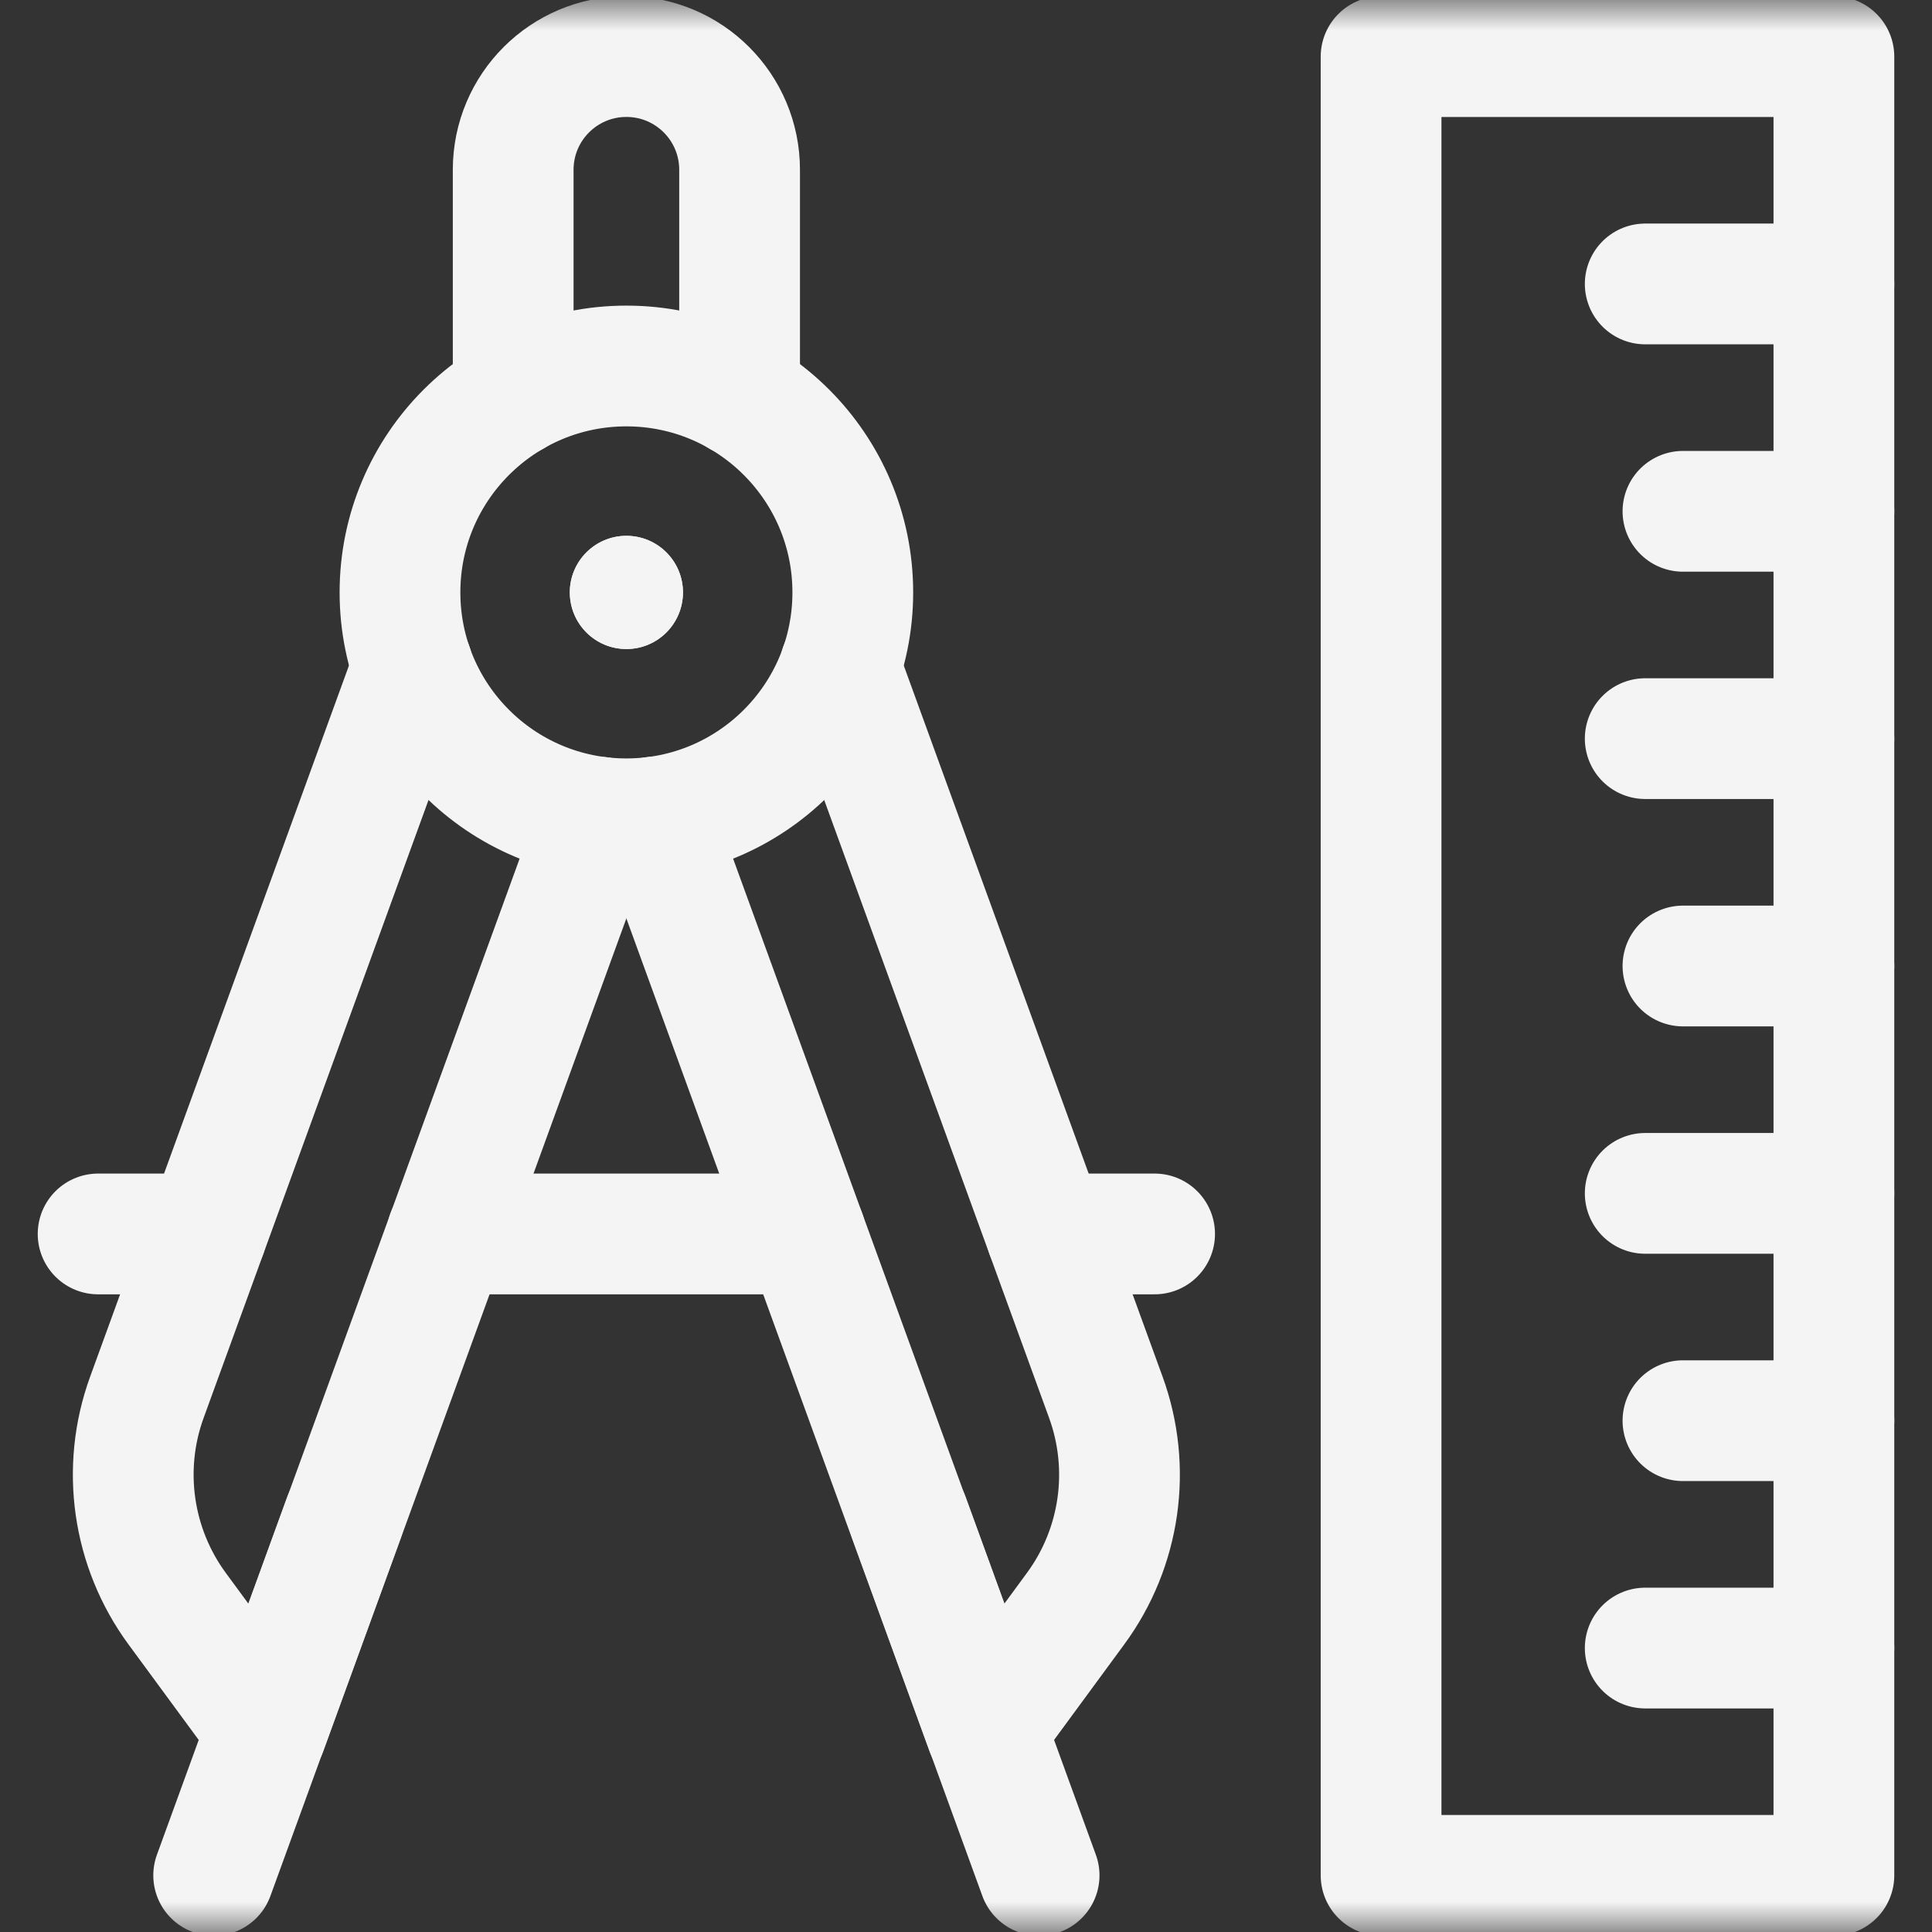 <svg width="32" height="32" viewBox="0 0 32 32" fill="none" xmlns="http://www.w3.org/2000/svg">
<rect x="0" y="0" width="32" height="32" fill="#333333" stroke="none"/>
<g clip-path="url(#clip0_1179_7069)">
<mask id="mask0_1179_7069" style="mask-type:luminance" maskUnits="userSpaceOnUse" x="0" y="0" width="32" height="32">
<path d="M0 1.90735e-06H32V32H0V1.90735e-06Z" fill="white"/>
</mask>
<g mask="url(#mask0_1179_7069)">
<path d="M30.375 31.062H22.875V0.938H30.375V31.062Z" stroke="#F4F4F4" stroke-width="2" stroke-miterlimit="10" stroke-linecap="round" stroke-linejoin="round"/>
<path d="M30.375 4.703H27.25" stroke="#F4F4F4" stroke-width="2" stroke-miterlimit="10" stroke-linecap="round" stroke-linejoin="round"/>
<path d="M30.375 8.469H27.875" stroke="#F4F4F4" stroke-width="2" stroke-miterlimit="10" stroke-linecap="round" stroke-linejoin="round"/>
<path d="M30.375 12.234H27.25" stroke="#F4F4F4" stroke-width="2" stroke-miterlimit="10" stroke-linecap="round" stroke-linejoin="round"/>
<path d="M30.375 16H27.875" stroke="#F4F4F4" stroke-width="2" stroke-miterlimit="10" stroke-linecap="round" stroke-linejoin="round"/>
<path d="M30.375 19.766H27.25" stroke="#F4F4F4" stroke-width="2" stroke-miterlimit="10" stroke-linecap="round" stroke-linejoin="round"/>
<path d="M30.375 23.531H27.875" stroke="#F4F4F4" stroke-width="2" stroke-miterlimit="10" stroke-linecap="round" stroke-linejoin="round"/>
<path d="M30.375 27.297H27.25" stroke="#F4F4F4" stroke-width="2" stroke-miterlimit="10" stroke-linecap="round" stroke-linejoin="round"/>
<path d="M14.125 9.812C14.125 11.884 12.446 13.562 10.375 13.562C8.304 13.562 6.625 11.884 6.625 9.812C6.625 7.741 8.304 6.062 10.375 6.062C12.446 6.062 14.125 7.741 14.125 9.812Z" stroke="#F4F4F4" stroke-width="2" stroke-miterlimit="10" stroke-linecap="round" stroke-linejoin="round"/>
<path d="M12.25 6.565V2.812C12.25 1.777 11.411 0.937 10.375 0.937C9.339 0.937 8.5 1.777 8.5 2.812V6.565" stroke="#F4F4F4" stroke-width="2" stroke-miterlimit="10" stroke-linecap="round" stroke-linejoin="round"/>
<path d="M11.312 9.812C11.312 10.33 10.893 10.75 10.375 10.75C9.857 10.75 9.438 10.33 9.438 9.812C9.438 9.295 9.857 8.875 10.375 8.875C10.893 8.875 11.312 9.295 11.312 9.812Z" fill="#F4F4F4"/>
<path d="M3.417 20.438H1.625" stroke="#F4F4F4" stroke-width="2" stroke-miterlimit="10" stroke-linecap="round" stroke-linejoin="round"/>
<path d="M17.332 20.438H19.124" stroke="#F4F4F4" stroke-width="2" stroke-miterlimit="10" stroke-linecap="round" stroke-linejoin="round"/>
<path d="M13.341 20.438H7.406" stroke="#F4F4F4" stroke-width="2" stroke-miterlimit="10" stroke-linecap="round" stroke-linejoin="round"/>
<path d="M9.438 9.812C9.438 10.33 9.857 10.75 10.375 10.75C10.893 10.75 11.312 10.33 11.312 9.812C11.312 9.295 10.893 8.875 10.375 8.875C9.857 8.875 9.438 9.295 9.438 9.812Z" fill="#F4F4F4"/>
<path d="M15.055 25.137L17.211 31.062" stroke="#F4F4F4" stroke-width="2" stroke-miterlimit="10" stroke-linecap="round" stroke-linejoin="round"/>
<path d="M5.696 25.137L3.539 31.062" stroke="#F4F4F4" stroke-width="2" stroke-miterlimit="10" stroke-linecap="round" stroke-linejoin="round"/>
<path d="M6.835 11.048L2.433 23.143C2.004 24.321 2.193 25.636 2.935 26.646L4.416 28.661L9.921 13.534" stroke="#F4F4F4" stroke-width="2" stroke-miterlimit="10" stroke-linecap="round" stroke-linejoin="round"/>
<path d="M13.914 11.048L18.316 23.143C18.745 24.321 18.557 25.636 17.814 26.646L16.334 28.661L10.828 13.534" stroke="#F4F4F4" stroke-width="2" stroke-miterlimit="10" stroke-linecap="round" stroke-linejoin="round"/>
</g>
</g>
<defs>
<clipPath id="clip0_1179_7069">
<rect width="32" height="32" fill="white"/>
</clipPath>
</defs>
</svg>
